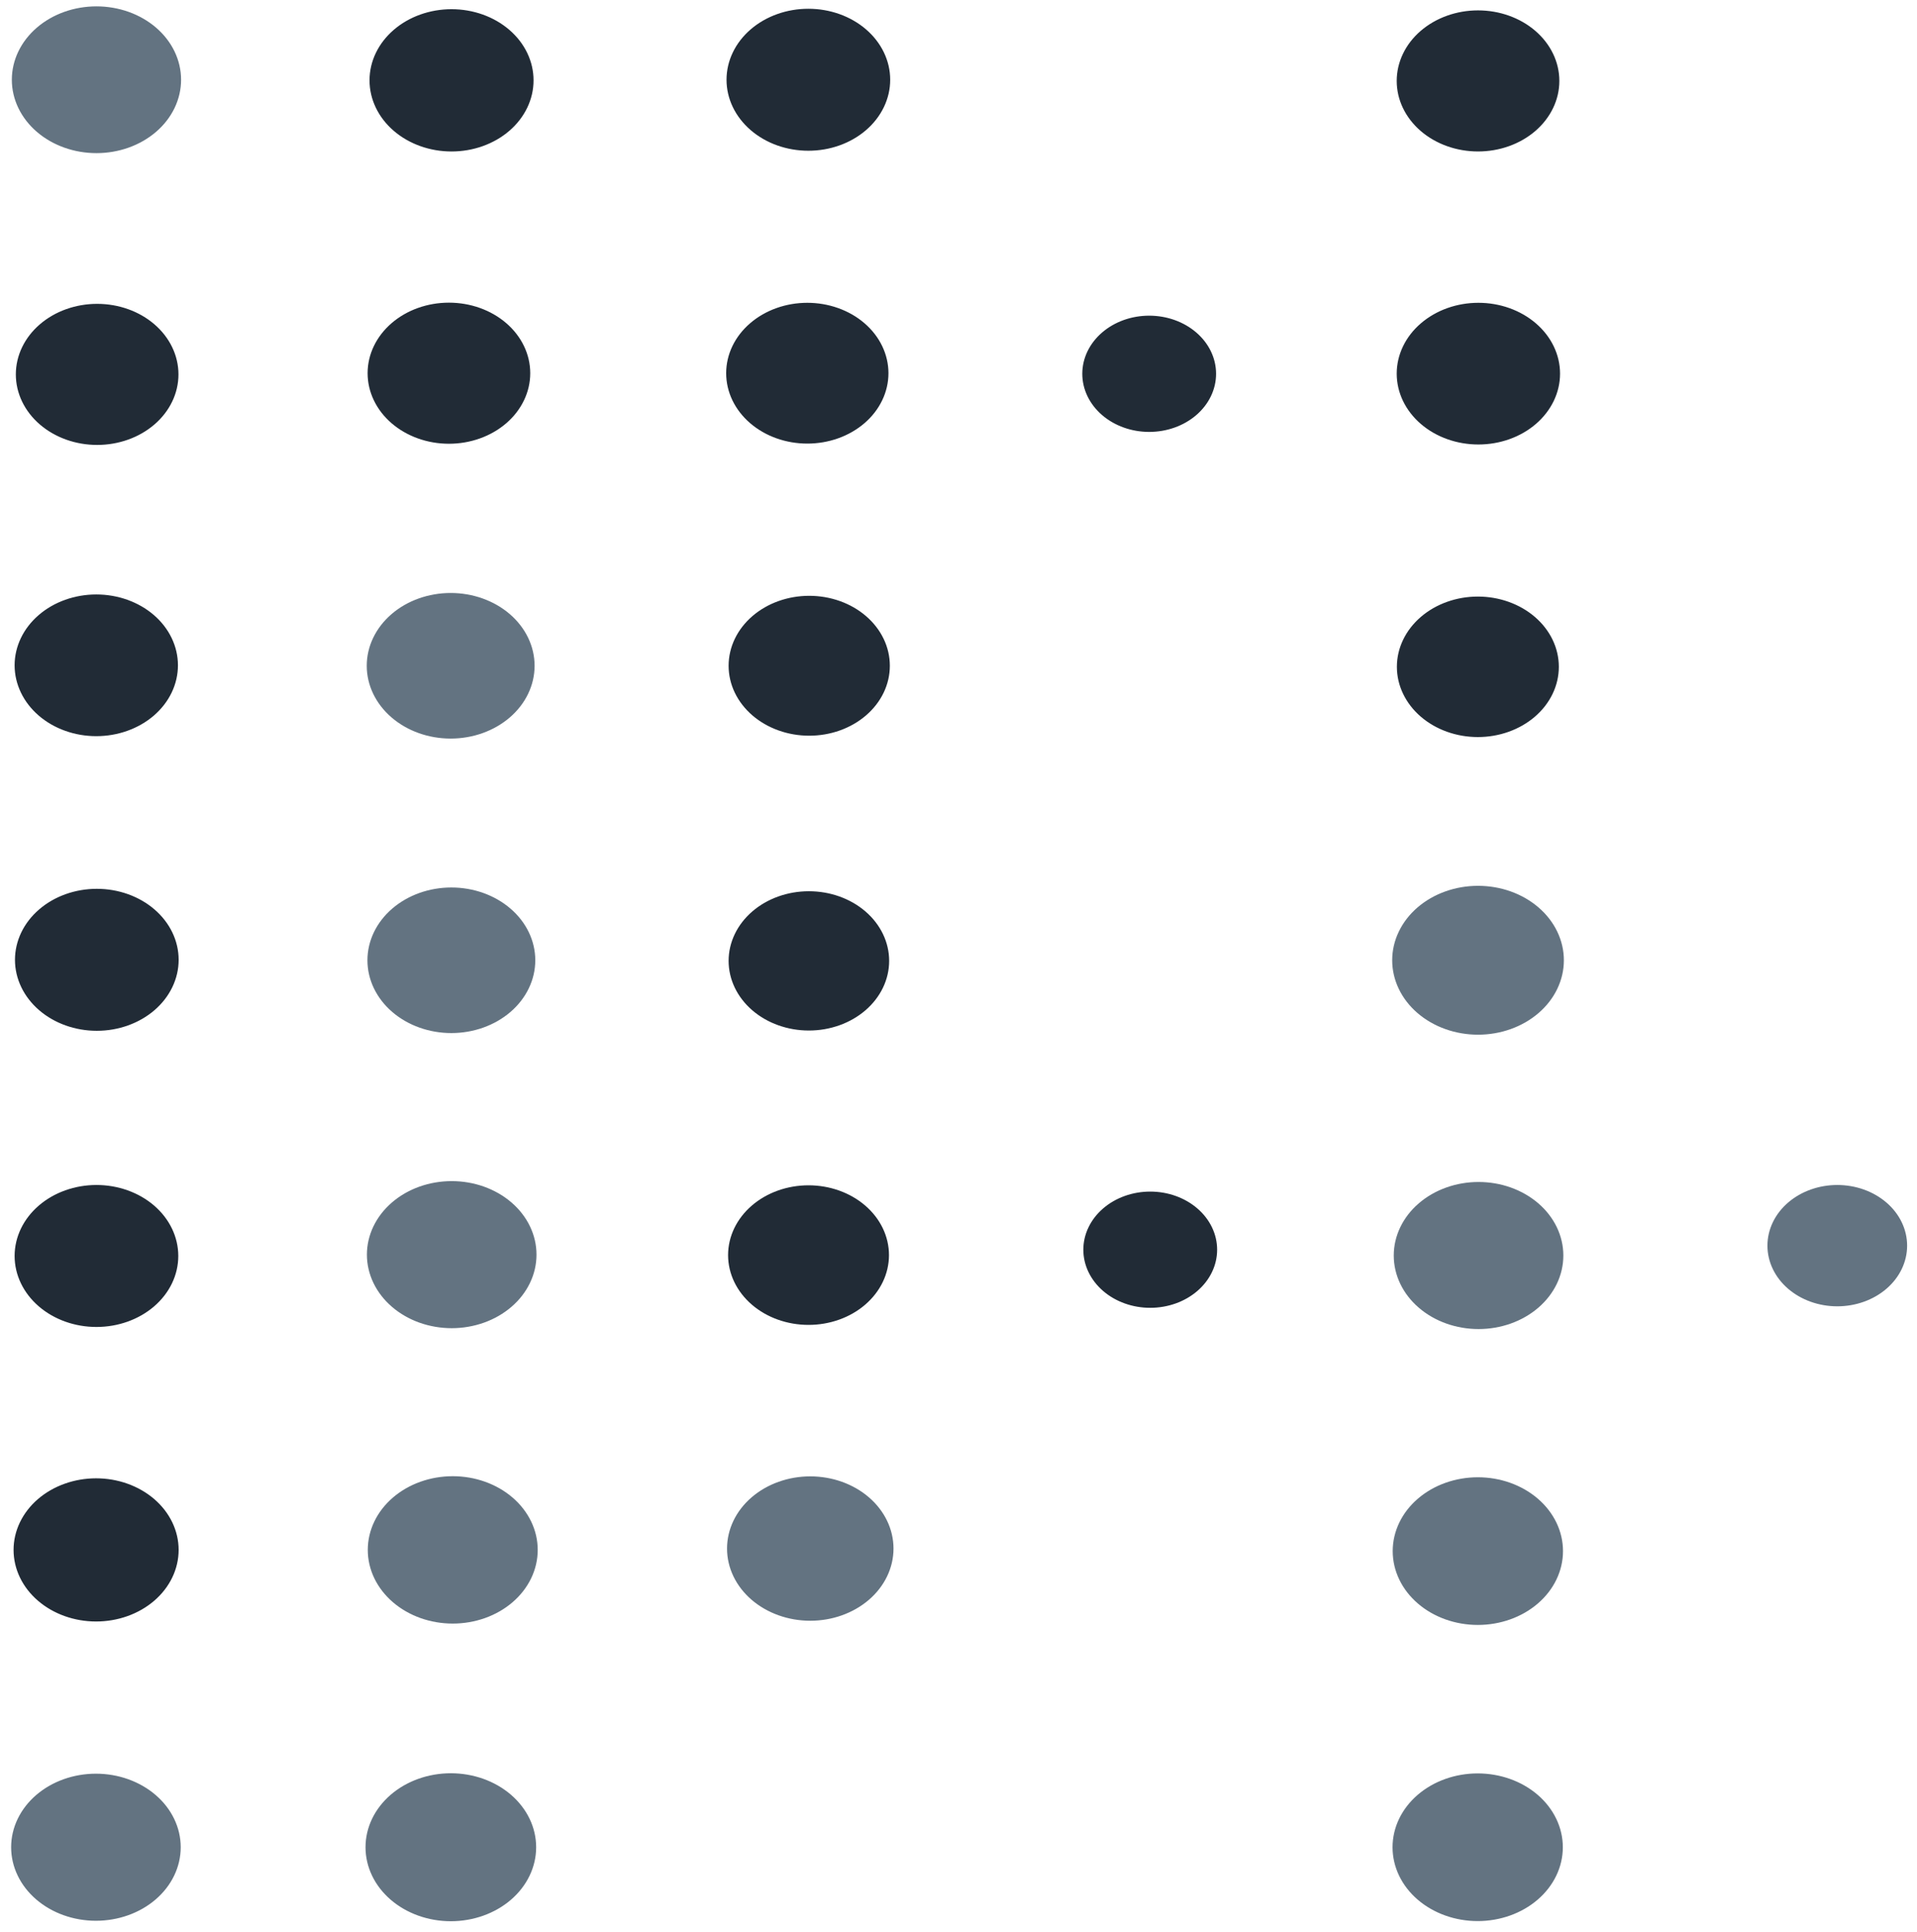 <svg width="134" height="135" viewBox="0 0 134 135" fill="none" xmlns="http://www.w3.org/2000/svg">
<path d="M12.392 5.573C12.392 4.934 12.246 4.302 11.962 3.712C11.678 3.122 11.262 2.586 10.737 2.134C10.212 1.683 9.59 1.324 8.904 1.08C8.219 0.836 7.484 0.71 6.742 0.71C5.244 0.71 3.807 1.222 2.748 2.134C1.688 3.046 1.093 4.283 1.093 5.573C1.093 6.863 1.688 8.1 2.748 9.012C3.807 9.924 5.244 10.436 6.742 10.436C7.484 10.436 8.219 10.31 8.904 10.066C9.59 9.821 10.212 9.463 10.737 9.012C11.262 8.56 11.678 8.024 11.962 7.434C12.246 6.844 12.392 6.211 12.392 5.573Z" stroke="#637381" stroke-width="0.531"/>
<path d="M37.03 5.614C37.03 4.366 36.454 3.169 35.429 2.287C34.403 1.404 33.013 0.908 31.563 0.908C30.113 0.908 28.722 1.404 27.697 2.287C26.672 3.169 26.096 4.366 26.096 5.614C26.096 6.863 26.672 8.06 27.697 8.942C28.722 9.825 30.113 10.321 31.563 10.321C33.013 10.321 34.403 9.825 35.429 8.942C36.454 8.06 37.03 6.863 37.03 5.614Z" stroke="#212B36" stroke-width="0.531"/>
<path d="M61.96 5.574C61.96 4.328 61.385 3.134 60.362 2.253C59.339 1.373 57.952 0.878 56.505 0.878C55.788 0.878 55.079 0.999 54.417 1.235C53.755 1.471 53.154 1.817 52.648 2.253C52.141 2.689 51.739 3.207 51.465 3.777C51.191 4.346 51.05 4.957 51.05 5.574C51.05 6.19 51.191 6.801 51.465 7.371C51.739 7.94 52.141 8.458 52.648 8.894C53.154 9.33 53.755 9.676 54.417 9.912C55.079 10.148 55.788 10.269 56.505 10.269C57.952 10.269 59.339 9.775 60.362 8.894C61.385 8.013 61.96 6.819 61.96 5.574Z" stroke="#212B36" stroke-width="0.531"/>
<path d="M108.734 5.656C108.734 4.419 108.163 3.232 107.147 2.357C106.131 1.483 104.753 0.991 103.315 0.991C101.878 0.991 100.5 1.483 99.484 2.357C98.468 3.232 97.897 4.419 97.897 5.656C97.897 6.268 98.037 6.875 98.309 7.441C98.582 8.006 98.981 8.521 99.484 8.954C99.987 9.387 100.584 9.731 101.242 9.965C101.899 10.199 102.604 10.32 103.315 10.32C104.027 10.32 104.732 10.199 105.389 9.965C106.046 9.731 106.644 9.387 107.147 8.954C107.65 8.521 108.049 8.006 108.321 7.441C108.594 6.875 108.734 6.268 108.734 5.656Z" stroke="#212B36" stroke-width="0.531"/>
<path d="M36.799 26.081C36.799 24.844 36.228 23.658 35.212 22.783C34.196 21.908 32.818 21.417 31.381 21.417C29.944 21.417 28.565 21.908 27.549 22.783C26.533 23.658 25.962 24.844 25.962 26.081C25.962 27.318 26.533 28.505 27.549 29.38C28.565 30.254 29.944 30.746 31.381 30.746C32.818 30.746 34.196 30.254 35.212 29.38C36.228 28.505 36.799 27.318 36.799 26.081Z" stroke="#212B36" stroke-width="0.531"/>
<path d="M61.838 26.081C61.838 25.47 61.698 24.865 61.426 24.3C61.155 23.736 60.757 23.223 60.255 22.791C59.753 22.358 59.157 22.016 58.501 21.782C57.845 21.548 57.142 21.427 56.432 21.427C54.998 21.427 53.623 21.918 52.609 22.791C51.595 23.663 51.025 24.847 51.025 26.081C51.025 27.316 51.595 28.5 52.609 29.372C53.623 30.245 54.998 30.735 56.432 30.735C57.142 30.735 57.845 30.615 58.501 30.381C59.157 30.147 59.753 29.804 60.255 29.372C60.757 28.94 61.155 28.427 61.426 27.862C61.698 27.298 61.838 26.693 61.838 26.081Z" stroke="#212B36" stroke-width="0.531"/>
<path d="M12.209 26.165C12.209 24.928 11.638 23.742 10.622 22.867C9.606 21.992 8.228 21.501 6.791 21.501C5.354 21.501 3.976 21.992 2.959 22.867C1.943 23.742 1.372 24.928 1.372 26.165C1.372 27.402 1.943 28.589 2.959 29.463C3.976 30.338 5.354 30.829 6.791 30.829C8.228 30.829 9.606 30.338 10.622 29.463C11.638 28.589 12.209 27.402 12.209 26.165Z" stroke="#212B36" stroke-width="0.531"/>
<path d="M108.783 26.113C108.783 24.87 108.209 23.678 107.188 22.8C106.168 21.921 104.783 21.427 103.34 21.427C101.896 21.427 100.512 21.921 99.491 22.8C98.47 23.678 97.897 24.87 97.897 26.113C97.897 27.355 98.47 28.547 99.491 29.426C100.512 30.305 101.896 30.798 103.34 30.798C104.783 30.798 106.168 30.305 107.188 29.426C108.209 28.547 108.783 27.355 108.783 26.113Z" stroke="#212B36" stroke-width="0.531"/>
<path d="M84.739 26.122C84.739 25.115 84.275 24.15 83.448 23.438C82.621 22.726 81.499 22.326 80.329 22.326C79.16 22.326 78.038 22.726 77.211 23.438C76.384 24.15 75.919 25.115 75.919 26.122C75.919 27.129 76.384 28.095 77.211 28.807C78.038 29.519 79.16 29.919 80.329 29.919C81.499 29.919 82.621 29.519 83.448 28.807C84.275 28.095 84.739 27.129 84.739 26.122Z" stroke="#212B36" stroke-width="0.531"/>
<path d="M12.173 46.495C12.173 45.253 11.6 44.061 10.579 43.182C9.558 42.304 8.174 41.81 6.73 41.81C5.287 41.81 3.902 42.304 2.882 43.182C1.861 44.061 1.287 45.253 1.287 46.495C1.287 47.111 1.428 47.72 1.702 48.288C1.975 48.857 2.376 49.373 2.882 49.809C3.387 50.244 3.987 50.589 4.647 50.824C5.308 51.06 6.015 51.181 6.73 51.181C7.445 51.181 8.153 51.06 8.813 50.824C9.473 50.589 10.073 50.244 10.579 49.809C11.084 49.373 11.485 48.857 11.759 48.288C12.032 47.72 12.173 47.111 12.173 46.495Z" stroke="#212B36" stroke-width="0.531"/>
<path d="M37.103 46.528C37.103 45.25 36.513 44.023 35.463 43.119C34.412 42.215 32.988 41.707 31.502 41.707C30.017 41.707 28.592 42.215 27.542 43.119C26.492 44.023 25.902 45.25 25.902 46.528C25.902 47.807 26.492 49.033 27.542 49.937C28.592 50.842 30.017 51.35 31.502 51.35C32.988 51.35 34.412 50.842 35.463 49.937C36.513 49.033 37.103 47.807 37.103 46.528Z" stroke="#637381" stroke-width="0.531"/>
<path d="M61.935 46.527C61.935 45.92 61.797 45.319 61.527 44.758C61.257 44.197 60.861 43.687 60.362 43.258C59.864 42.829 59.272 42.488 58.62 42.256C57.969 42.024 57.271 41.904 56.566 41.904C55.141 41.904 53.775 42.391 52.768 43.258C51.761 44.125 51.196 45.301 51.196 46.527C51.196 47.134 51.334 47.735 51.604 48.296C51.874 48.856 52.27 49.366 52.768 49.795C53.267 50.224 53.859 50.565 54.511 50.797C55.162 51.03 55.86 51.149 56.566 51.149C57.271 51.149 57.969 51.03 58.62 50.797C59.272 50.565 59.864 50.224 60.362 49.795C60.861 49.366 61.257 48.856 61.527 48.296C61.797 47.735 61.935 47.134 61.935 46.527Z" stroke="#212B36" stroke-width="0.531"/>
<path d="M108.698 46.6C108.698 45.369 108.13 44.188 107.118 43.317C106.106 42.446 104.734 41.957 103.304 41.957C101.873 41.957 100.501 42.446 99.489 43.317C98.478 44.188 97.909 45.369 97.909 46.6C97.909 47.832 98.478 49.013 99.489 49.884C100.501 50.755 101.873 51.244 103.304 51.244C104.734 51.244 106.106 50.755 107.118 49.884C108.13 49.013 108.698 47.832 108.698 46.6Z" stroke="#212B36" stroke-width="0.531"/>
<path d="M109.05 67.108C109.05 66.46 108.901 65.818 108.613 65.219C108.325 64.62 107.903 64.076 107.37 63.617C106.838 63.159 106.206 62.795 105.51 62.547C104.814 62.299 104.068 62.172 103.315 62.172C102.562 62.172 101.817 62.299 101.121 62.547C100.425 62.795 99.793 63.159 99.261 63.617C98.728 64.076 98.306 64.62 98.018 65.219C97.729 65.818 97.581 66.46 97.581 67.108C97.581 68.417 98.185 69.673 99.261 70.598C100.336 71.524 101.795 72.044 103.315 72.044C104.836 72.044 106.295 71.524 107.37 70.598C108.446 69.673 109.05 68.417 109.05 67.108Z" stroke="#637381" stroke-width="0.531"/>
<path d="M12.222 67.076C12.222 66.46 12.081 65.849 11.807 65.279C11.533 64.71 11.131 64.192 10.624 63.756C10.118 63.32 9.516 62.974 8.854 62.738C8.193 62.502 7.483 62.381 6.767 62.381C6.051 62.381 5.341 62.502 4.679 62.738C4.018 62.974 3.416 63.32 2.91 63.756C2.403 64.192 2.001 64.71 1.727 65.279C1.453 65.849 1.312 66.46 1.312 67.076C1.312 68.322 1.887 69.516 2.91 70.397C3.933 71.277 5.32 71.772 6.767 71.772C8.214 71.772 9.601 71.277 10.624 70.397C11.647 69.516 12.222 68.322 12.222 67.076Z" stroke="#212B36" stroke-width="0.531"/>
<path d="M37.151 67.109C37.151 65.83 36.561 64.604 35.511 63.7C34.46 62.796 33.036 62.288 31.55 62.288C30.065 62.288 28.64 62.796 27.59 63.7C26.54 64.604 25.95 65.83 25.95 67.109C25.95 68.388 26.54 69.614 27.59 70.518C28.64 71.422 30.065 71.93 31.55 71.93C33.036 71.93 34.46 71.422 35.511 70.518C36.561 69.614 37.151 68.388 37.151 67.109Z" stroke="#637381" stroke-width="0.531"/>
<path d="M61.887 67.151C61.887 65.931 61.324 64.76 60.321 63.897C59.319 63.034 57.959 62.55 56.541 62.55C55.123 62.55 53.764 63.034 52.761 63.897C51.759 64.76 51.196 65.931 51.196 67.151C51.196 68.372 51.759 69.542 52.761 70.405C53.764 71.268 55.123 71.753 56.541 71.753C57.959 71.753 59.319 71.268 60.321 70.405C61.324 69.542 61.887 68.372 61.887 67.151Z" stroke="#212B36" stroke-width="0.531"/>
<path d="M37.236 87.681C37.236 86.388 36.64 85.149 35.578 84.235C34.516 83.321 33.076 82.808 31.575 82.808C30.831 82.808 30.095 82.934 29.408 83.178C28.721 83.423 28.097 83.782 27.572 84.235C27.046 84.688 26.629 85.225 26.344 85.816C26.06 86.407 25.913 87.041 25.913 87.681C25.913 88.321 26.06 88.955 26.344 89.546C26.629 90.137 27.046 90.675 27.572 91.127C28.097 91.58 28.721 91.939 29.408 92.184C30.095 92.428 30.831 92.555 31.575 92.555C32.318 92.555 33.054 92.428 33.741 92.184C34.428 91.939 35.052 91.58 35.578 91.127C36.104 90.675 36.521 90.137 36.805 89.546C37.09 88.955 37.236 88.321 37.236 87.681Z" stroke="#637381" stroke-width="0.531"/>
<path d="M109.013 87.742C109.013 86.45 108.417 85.21 107.355 84.296C106.293 83.382 104.853 82.869 103.352 82.869C101.85 82.869 100.41 83.382 99.349 84.296C98.287 85.21 97.69 86.45 97.69 87.742C97.69 89.035 98.287 90.275 99.349 91.189C100.41 92.103 101.85 92.616 103.352 92.616C104.853 92.616 106.293 92.103 107.355 91.189C108.417 90.275 109.013 89.035 109.013 87.742Z" stroke="#637381" stroke-width="0.531"/>
<path d="M12.197 87.775C12.197 86.529 11.623 85.335 10.6 84.454C9.577 83.574 8.189 83.079 6.742 83.079C5.296 83.079 3.908 83.574 2.885 84.454C1.862 85.335 1.287 86.529 1.287 87.775C1.287 88.391 1.428 89.002 1.703 89.572C1.977 90.141 2.379 90.659 2.885 91.095C3.392 91.531 3.993 91.877 4.655 92.113C5.317 92.349 6.026 92.47 6.742 92.47C7.459 92.47 8.168 92.349 8.83 92.113C9.492 91.877 10.093 91.531 10.6 91.095C11.106 90.659 11.508 90.141 11.782 89.572C12.056 89.002 12.197 88.391 12.197 87.775Z" stroke="#212B36" stroke-width="0.531"/>
<path d="M61.875 87.713C61.875 87.108 61.736 86.508 61.467 85.948C61.198 85.389 60.803 84.88 60.305 84.452C59.808 84.024 59.217 83.684 58.567 83.452C57.917 83.221 57.221 83.101 56.517 83.101C55.096 83.101 53.733 83.587 52.728 84.452C51.724 85.317 51.159 86.49 51.159 87.713C51.159 88.936 51.724 90.11 52.728 90.975C53.733 91.84 55.096 92.325 56.517 92.325C57.221 92.325 57.917 92.206 58.567 91.974C59.217 91.743 59.808 91.403 60.305 90.975C60.803 90.546 61.198 90.038 61.467 89.478C61.736 88.919 61.875 88.319 61.875 87.713Z" stroke="#212B36" stroke-width="0.531"/>
<path d="M133.044 87.053C133.044 85.999 132.558 84.988 131.692 84.243C130.826 83.498 129.652 83.079 128.427 83.079C127.203 83.079 126.029 83.498 125.163 84.243C124.297 84.988 123.811 85.999 123.811 87.053C123.811 88.107 124.297 89.118 125.163 89.863C126.029 90.608 127.203 91.027 128.427 91.027C129.652 91.027 130.826 90.608 131.692 89.863C132.558 89.118 133.044 88.107 133.044 87.053Z" stroke="#637381" stroke-width="0.531"/>
<path d="M84.813 87.336C84.813 86.329 84.348 85.364 83.521 84.652C82.694 83.94 81.572 83.54 80.403 83.54C79.823 83.54 79.25 83.638 78.715 83.829C78.18 84.019 77.694 84.299 77.284 84.652C76.875 85.004 76.55 85.423 76.328 85.883C76.106 86.344 75.992 86.838 75.992 87.336C75.992 87.835 76.106 88.328 76.328 88.789C76.55 89.249 76.875 89.668 77.284 90.02C77.694 90.373 78.18 90.653 78.715 90.843C79.25 91.034 79.823 91.132 80.403 91.132C81.572 91.132 82.694 90.732 83.521 90.02C84.348 89.308 84.813 88.343 84.813 87.336Z" stroke="#212B36" stroke-width="0.531"/>
<path d="M37.321 108.315C37.321 107.019 36.723 105.777 35.659 104.861C34.595 103.945 33.152 103.431 31.648 103.431C30.143 103.431 28.7 103.945 27.636 104.861C26.572 105.777 25.974 107.019 25.974 108.315C25.974 108.956 26.121 109.591 26.406 110.184C26.691 110.776 27.109 111.315 27.636 111.768C28.163 112.222 28.788 112.581 29.476 112.827C30.165 113.072 30.902 113.199 31.648 113.199C32.393 113.199 33.13 113.072 33.819 112.827C34.507 112.581 35.133 112.222 35.659 111.768C36.186 111.315 36.604 110.776 36.889 110.184C37.174 109.591 37.321 108.956 37.321 108.315Z" stroke="#637381" stroke-width="0.531"/>
<path d="M62.191 108.222C62.191 106.954 61.605 105.738 60.564 104.842C59.523 103.946 58.111 103.442 56.638 103.442C55.166 103.442 53.754 103.946 52.712 104.842C51.671 105.738 51.086 106.954 51.086 108.222C51.086 109.489 51.671 110.705 52.712 111.601C53.754 112.497 55.166 113.001 56.638 113.001C58.111 113.001 59.523 112.497 60.564 111.601C61.605 110.705 62.191 109.489 62.191 108.222Z" stroke="#637381" stroke-width="0.531"/>
<path d="M108.989 108.399C108.989 107.101 108.39 105.856 107.324 104.938C106.257 104.02 104.811 103.505 103.303 103.505C101.795 103.505 100.349 104.02 99.283 104.938C98.216 105.856 97.617 107.101 97.617 108.399C97.617 109.697 98.216 110.942 99.283 111.86C100.349 112.778 101.795 113.294 103.303 113.294C104.811 113.294 106.257 112.778 107.324 111.86C108.39 110.942 108.989 109.697 108.989 108.399Z" stroke="#637381" stroke-width="0.531"/>
<path d="M12.221 108.315C12.221 107.693 12.079 107.077 11.802 106.502C11.526 105.928 11.12 105.405 10.609 104.965C10.098 104.526 9.491 104.177 8.824 103.939C8.156 103.7 7.44 103.578 6.718 103.578C5.995 103.578 5.279 103.7 4.612 103.939C3.944 104.177 3.337 104.526 2.826 104.965C2.315 105.405 1.91 105.928 1.633 106.502C1.356 107.077 1.214 107.693 1.214 108.315C1.214 109.572 1.794 110.777 2.826 111.665C3.858 112.554 5.258 113.053 6.718 113.053C8.177 113.053 9.577 112.554 10.609 111.665C11.641 110.777 12.221 109.572 12.221 108.315Z" stroke="#212B36" stroke-width="0.531"/>
<path d="M12.367 129.094C12.367 127.801 11.771 126.562 10.709 125.648C9.647 124.734 8.207 124.22 6.706 124.22C5.204 124.22 3.764 124.734 2.702 125.648C1.641 126.562 1.044 127.801 1.044 129.094C1.044 130.387 1.641 131.626 2.702 132.54C3.764 133.454 5.204 133.968 6.706 133.968C8.207 133.968 9.647 133.454 10.709 132.54C11.771 131.626 12.367 130.387 12.367 129.094Z" stroke="#637381" stroke-width="0.531"/>
<path d="M37.212 129.095C37.212 127.794 36.611 126.547 35.543 125.627C34.474 124.707 33.025 124.19 31.514 124.19C30.002 124.19 28.553 124.707 27.485 125.627C26.416 126.547 25.816 127.794 25.816 129.095C25.816 130.396 26.416 131.644 27.485 132.563C28.553 133.483 30.002 134 31.514 134C33.025 134 34.474 133.483 35.543 132.563C36.611 131.644 37.212 130.396 37.212 129.095Z" stroke="#637381" stroke-width="0.531"/>
<path d="M108.977 129.095C108.977 128.453 108.83 127.816 108.544 127.222C108.259 126.629 107.84 126.089 107.312 125.634C106.784 125.18 106.157 124.819 105.467 124.573C104.778 124.328 104.038 124.201 103.291 124.201C102.545 124.201 101.805 124.328 101.116 124.573C100.426 124.819 99.799 125.18 99.271 125.634C98.743 126.089 98.324 126.629 98.038 127.222C97.753 127.816 97.606 128.453 97.606 129.095C97.606 129.738 97.753 130.375 98.038 130.968C98.324 131.562 98.743 132.102 99.271 132.556C99.799 133.011 100.426 133.371 101.116 133.617C101.805 133.863 102.545 133.99 103.291 133.99C104.038 133.99 104.778 133.863 105.467 133.617C106.157 133.371 106.784 133.011 107.312 132.556C107.84 132.102 108.259 131.562 108.544 130.968C108.83 130.375 108.977 129.738 108.977 129.095Z" stroke="#637381" stroke-width="0.531"/>
<path d="M12.392 5.573C12.392 6.211 12.246 6.844 11.962 7.434C11.678 8.024 11.262 8.56 10.737 9.012C10.212 9.463 9.59 9.821 8.904 10.066C8.219 10.31 7.484 10.436 6.742 10.436C5.244 10.436 3.807 9.924 2.748 9.012C1.688 8.1 1.093 6.863 1.093 5.573C1.093 4.283 1.688 3.046 2.748 2.134C3.807 1.222 5.244 0.71 6.742 0.71C7.484 0.71 8.219 0.836 8.904 1.08C9.59 1.324 10.212 1.683 10.737 2.134C11.262 2.586 11.678 3.122 11.962 3.712C12.246 4.302 12.392 4.934 12.392 5.573Z" fill="#637381"/>
<path d="M37.03 5.614C37.03 6.863 36.454 8.06 35.429 8.942C34.404 9.825 33.013 10.321 31.563 10.321C30.113 10.321 28.723 9.825 27.697 8.942C26.672 8.06 26.096 6.863 26.096 5.614C26.096 4.366 26.672 3.169 27.697 2.287C28.723 1.404 30.113 0.908 31.563 0.908C33.013 0.908 34.404 1.404 35.429 2.287C36.454 3.169 37.03 4.366 37.03 5.614Z" fill="#212B36"/>
<path d="M61.96 5.574C61.96 6.819 61.385 8.013 60.362 8.894C59.339 9.775 57.952 10.269 56.505 10.269C55.788 10.269 55.079 10.148 54.417 9.912C53.755 9.676 53.154 9.33 52.648 8.894C52.141 8.458 51.739 7.94 51.465 7.371C51.191 6.801 51.05 6.19 51.05 5.574C51.05 4.957 51.191 4.346 51.465 3.777C51.739 3.207 52.141 2.689 52.648 2.253C53.154 1.817 53.755 1.471 54.417 1.235C55.079 0.999 55.788 0.878 56.505 0.878C57.952 0.878 59.339 1.373 60.362 2.253C61.385 3.134 61.96 4.328 61.96 5.574Z" fill="#212B36"/>
<path d="M108.734 5.656C108.734 6.268 108.594 6.875 108.321 7.441C108.049 8.006 107.65 8.521 107.147 8.954C106.644 9.387 106.046 9.731 105.389 9.965C104.731 10.199 104.027 10.32 103.315 10.32C102.604 10.32 101.899 10.199 101.242 9.965C100.584 9.731 99.987 9.387 99.484 8.954C98.981 8.521 98.582 8.006 98.309 7.441C98.037 6.875 97.897 6.268 97.897 5.656C97.897 4.419 98.468 3.232 99.484 2.357C100.5 1.483 101.878 0.991 103.315 0.991C104.752 0.991 106.131 1.483 107.147 2.357C108.163 3.232 108.734 4.419 108.734 5.656Z" fill="#212B36"/>
<path d="M36.799 26.081C36.799 27.318 36.228 28.505 35.212 29.38C34.196 30.254 32.818 30.746 31.381 30.746C29.944 30.746 28.565 30.254 27.549 29.38C26.533 28.505 25.962 27.318 25.962 26.081C25.962 24.844 26.533 23.658 27.549 22.783C28.565 21.908 29.944 21.417 31.381 21.417C32.818 21.417 34.196 21.908 35.212 22.783C36.228 23.658 36.799 24.844 36.799 26.081Z" fill="#212B36"/>
<path d="M61.838 26.081C61.838 26.693 61.698 27.298 61.426 27.862C61.155 28.427 60.757 28.94 60.255 29.372C59.753 29.804 59.157 30.147 58.501 30.381C57.845 30.615 57.142 30.735 56.432 30.735C54.998 30.735 53.623 30.245 52.609 29.372C51.595 28.5 51.025 27.316 51.025 26.081C51.025 24.847 51.595 23.663 52.609 22.791C53.623 21.918 54.998 21.427 56.432 21.427C57.142 21.427 57.845 21.548 58.501 21.782C59.157 22.016 59.753 22.358 60.255 22.791C60.757 23.223 61.155 23.736 61.426 24.3C61.698 24.865 61.838 25.47 61.838 26.081Z" fill="#212B36"/>
<path d="M12.209 26.165C12.209 27.402 11.638 28.589 10.622 29.463C9.606 30.338 8.228 30.829 6.791 30.829C5.354 30.829 3.976 30.338 2.959 29.463C1.943 28.589 1.372 27.402 1.372 26.165C1.372 24.928 1.943 23.742 2.959 22.867C3.976 21.992 5.354 21.501 6.791 21.501C8.228 21.501 9.606 21.992 10.622 22.867C11.638 23.742 12.209 24.928 12.209 26.165Z" fill="#212B36"/>
<path d="M108.782 26.113C108.782 27.355 108.209 28.547 107.188 29.426C106.167 30.305 104.783 30.798 103.34 30.798C101.896 30.798 100.512 30.305 99.491 29.426C98.47 28.547 97.897 27.355 97.897 26.113C97.897 24.87 98.47 23.678 99.491 22.8C100.512 21.921 101.896 21.427 103.34 21.427C104.783 21.427 106.167 21.921 107.188 22.8C108.209 23.678 108.782 24.87 108.782 26.113Z" fill="#212B36"/>
<path d="M84.739 26.122C84.739 27.129 84.275 28.095 83.448 28.807C82.621 29.519 81.499 29.919 80.329 29.919C79.16 29.919 78.038 29.519 77.211 28.807C76.384 28.095 75.919 27.129 75.919 26.122C75.919 25.115 76.384 24.15 77.211 23.438C78.038 22.726 79.16 22.326 80.329 22.326C81.499 22.326 82.621 22.726 83.448 23.438C84.275 24.15 84.739 25.115 84.739 26.122Z" fill="#212B36"/>
<path d="M12.173 46.495C12.173 47.111 12.032 47.72 11.759 48.288C11.485 48.857 11.084 49.373 10.579 49.809C10.073 50.244 9.473 50.589 8.813 50.824C8.153 51.06 7.445 51.181 6.73 51.181C6.015 51.181 5.308 51.06 4.647 50.824C3.987 50.589 3.387 50.244 2.882 49.809C2.376 49.373 1.975 48.857 1.702 48.288C1.428 47.72 1.287 47.111 1.287 46.495C1.287 45.253 1.861 44.061 2.882 43.182C3.902 42.304 5.287 41.81 6.73 41.81C8.174 41.81 9.558 42.304 10.579 43.182C11.6 44.061 12.173 45.253 12.173 46.495Z" fill="#212B36"/>
<path d="M37.103 46.528C37.103 47.807 36.513 49.033 35.463 49.937C34.412 50.842 32.988 51.35 31.502 51.35C30.017 51.35 28.592 50.842 27.542 49.937C26.492 49.033 25.902 47.807 25.902 46.528C25.902 45.25 26.492 44.023 27.542 43.119C28.592 42.215 30.017 41.707 31.502 41.707C32.988 41.707 34.412 42.215 35.463 43.119C36.513 44.023 37.103 45.25 37.103 46.528Z" fill="#637381"/>
<path d="M61.935 46.527C61.935 47.134 61.797 47.735 61.527 48.296C61.257 48.856 60.861 49.366 60.362 49.795C59.864 50.224 59.272 50.565 58.62 50.797C57.969 51.03 57.271 51.149 56.566 51.149C55.86 51.149 55.162 51.03 54.511 50.797C53.859 50.565 53.267 50.224 52.768 49.795C52.27 49.366 51.874 48.856 51.604 48.296C51.334 47.735 51.196 47.134 51.196 46.527C51.196 45.301 51.761 44.125 52.768 43.258C53.775 42.391 55.141 41.904 56.566 41.904C57.271 41.904 57.969 42.024 58.62 42.256C59.272 42.488 59.864 42.829 60.362 43.258C60.861 43.687 61.257 44.197 61.527 44.758C61.797 45.319 61.935 45.92 61.935 46.527Z" fill="#212B36"/>
<path d="M108.698 46.6C108.698 47.832 108.13 49.013 107.118 49.884C106.106 50.755 104.734 51.244 103.304 51.244C101.873 51.244 100.501 50.755 99.489 49.884C98.478 49.013 97.909 47.832 97.909 46.6C97.909 45.369 98.478 44.188 99.489 43.317C100.501 42.446 101.873 41.957 103.304 41.957C104.734 41.957 106.106 42.446 107.118 43.317C108.13 44.188 108.698 45.369 108.698 46.6Z" fill="#212B36"/>
<path d="M109.05 67.108C109.05 68.417 108.446 69.673 107.37 70.598C106.295 71.524 104.836 72.044 103.315 72.044C101.795 72.044 100.336 71.524 99.261 70.598C98.185 69.673 97.581 68.417 97.581 67.108C97.581 66.46 97.729 65.818 98.018 65.219C98.306 64.62 98.728 64.076 99.261 63.617C99.793 63.159 100.425 62.795 101.121 62.547C101.817 62.299 102.562 62.172 103.315 62.172C104.068 62.172 104.814 62.299 105.51 62.547C106.206 62.795 106.838 63.159 107.37 63.617C107.903 64.076 108.325 64.62 108.613 65.219C108.901 65.818 109.05 66.46 109.05 67.108Z" fill="#637381"/>
<path d="M12.222 67.076C12.222 68.322 11.647 69.516 10.624 70.397C9.601 71.277 8.213 71.772 6.767 71.772C5.32 71.772 3.932 71.277 2.909 70.397C1.886 69.516 1.312 68.322 1.312 67.076C1.312 66.46 1.453 65.849 1.727 65.279C2.001 64.71 2.403 64.192 2.909 63.756C3.416 63.32 4.017 62.974 4.679 62.738C5.341 62.502 6.05 62.381 6.767 62.381C7.483 62.381 8.192 62.502 8.854 62.738C9.516 62.974 10.117 63.32 10.624 63.756C11.13 64.192 11.532 64.71 11.806 65.279C12.081 65.849 12.222 66.46 12.222 67.076Z" fill="#212B36"/>
<path d="M37.151 67.109C37.151 68.388 36.561 69.614 35.511 70.518C34.46 71.422 33.036 71.93 31.55 71.93C30.065 71.93 28.64 71.422 27.59 70.518C26.54 69.614 25.95 68.388 25.95 67.109C25.95 65.83 26.54 64.604 27.59 63.7C28.64 62.796 30.065 62.288 31.55 62.288C33.036 62.288 34.46 62.796 35.511 63.7C36.561 64.604 37.151 65.83 37.151 67.109Z" fill="#637381"/>
<path d="M61.887 67.151C61.887 68.372 61.324 69.542 60.321 70.405C59.319 71.268 57.959 71.753 56.541 71.753C55.123 71.753 53.764 71.268 52.761 70.405C51.759 69.542 51.196 68.372 51.196 67.151C51.196 65.931 51.759 64.76 52.761 63.897C53.764 63.034 55.123 62.55 56.541 62.55C57.959 62.55 59.319 63.034 60.321 63.897C61.324 64.76 61.887 65.931 61.887 67.151Z" fill="#212B36"/>
<path d="M37.236 87.681C37.236 88.321 37.09 88.955 36.806 89.546C36.521 90.137 36.104 90.675 35.578 91.127C35.053 91.58 34.428 91.939 33.742 92.184C33.055 92.428 32.319 92.555 31.575 92.555C30.832 92.555 30.095 92.428 29.409 92.184C28.722 91.939 28.098 91.58 27.572 91.127C27.046 90.675 26.629 90.137 26.345 89.546C26.06 88.955 25.914 88.321 25.914 87.681C25.914 87.041 26.06 86.407 26.345 85.816C26.629 85.225 27.046 84.688 27.572 84.235C28.098 83.782 28.722 83.423 29.409 83.178C30.095 82.934 30.832 82.808 31.575 82.808C33.077 82.808 34.517 83.321 35.578 84.235C36.64 85.149 37.236 86.388 37.236 87.681Z" fill="#637381"/>
<path d="M109.013 87.742C109.013 89.035 108.417 90.275 107.355 91.189C106.293 92.103 104.853 92.616 103.352 92.616C101.85 92.616 100.41 92.103 99.349 91.189C98.287 90.275 97.69 89.035 97.69 87.742C97.69 86.45 98.287 85.21 99.349 84.296C100.41 83.382 101.85 82.869 103.352 82.869C104.853 82.869 106.293 83.382 107.355 84.296C108.417 85.21 109.013 86.45 109.013 87.742Z" fill="#637381"/>
<path d="M12.197 87.775C12.197 88.391 12.056 89.002 11.782 89.572C11.508 90.141 11.106 90.659 10.6 91.095C10.093 91.531 9.492 91.877 8.83 92.113C8.168 92.349 7.459 92.47 6.742 92.47C6.026 92.47 5.317 92.349 4.655 92.113C3.993 91.877 3.392 91.531 2.885 91.095C2.379 90.659 1.977 90.141 1.703 89.572C1.428 89.002 1.287 88.391 1.287 87.775C1.287 86.529 1.862 85.335 2.885 84.454C3.908 83.574 5.296 83.079 6.742 83.079C8.189 83.079 9.577 83.574 10.6 84.454C11.623 85.335 12.197 86.529 12.197 87.775Z" fill="#212B36"/>
<path d="M61.875 87.713C61.875 88.319 61.736 88.919 61.467 89.478C61.198 90.038 60.803 90.546 60.305 90.975C59.808 91.403 59.217 91.743 58.567 91.974C57.917 92.206 57.221 92.325 56.517 92.325C55.096 92.325 53.733 91.84 52.728 90.975C51.724 90.11 51.159 88.936 51.159 87.713C51.159 86.49 51.724 85.317 52.728 84.452C53.733 83.587 55.096 83.101 56.517 83.101C57.221 83.101 57.917 83.221 58.567 83.452C59.217 83.684 59.808 84.024 60.305 84.452C60.803 84.88 61.198 85.389 61.467 85.948C61.736 86.508 61.875 87.108 61.875 87.713Z" fill="#212B36"/>
<path d="M133.044 87.053C133.044 88.107 132.558 89.118 131.692 89.863C130.826 90.608 129.652 91.027 128.427 91.027C127.203 91.027 126.029 90.608 125.163 89.863C124.297 89.118 123.811 88.107 123.811 87.053C123.811 85.999 124.297 84.988 125.163 84.243C126.029 83.498 127.203 83.079 128.427 83.079C129.652 83.079 130.826 83.498 131.692 84.243C132.558 84.988 133.044 85.999 133.044 87.053Z" fill="#637381"/>
<path d="M84.813 87.336C84.813 88.343 84.348 89.308 83.521 90.02C82.694 90.732 81.572 91.132 80.403 91.132C79.823 91.132 79.25 91.034 78.715 90.843C78.18 90.653 77.694 90.373 77.284 90.02C76.875 89.668 76.55 89.249 76.328 88.789C76.106 88.328 75.992 87.835 75.992 87.336C75.992 86.838 76.106 86.344 76.328 85.883C76.55 85.423 76.875 85.004 77.284 84.652C77.694 84.299 78.18 84.019 78.715 83.829C79.25 83.638 79.823 83.54 80.403 83.54C81.572 83.54 82.694 83.94 83.521 84.652C84.348 85.364 84.813 86.329 84.813 87.336Z" fill="#212B36"/>
<path d="M37.321 108.315C37.321 108.956 37.174 109.591 36.889 110.184C36.604 110.776 36.186 111.315 35.659 111.768C35.133 112.222 34.507 112.581 33.819 112.827C33.13 113.072 32.393 113.199 31.648 113.199C30.902 113.199 30.165 113.072 29.476 112.827C28.788 112.581 28.163 112.222 27.636 111.768C27.109 111.315 26.691 110.776 26.406 110.184C26.121 109.591 25.974 108.956 25.974 108.315C25.974 107.019 26.572 105.777 27.636 104.861C28.7 103.945 30.143 103.431 31.648 103.431C33.152 103.431 34.595 103.945 35.659 104.861C36.723 105.777 37.321 107.019 37.321 108.315Z" fill="#637381"/>
<path d="M62.191 108.222C62.191 109.489 61.605 110.705 60.564 111.601C59.523 112.497 58.111 113.001 56.638 113.001C55.166 113.001 53.754 112.497 52.712 111.601C51.671 110.705 51.086 109.489 51.086 108.222C51.086 106.954 51.671 105.738 52.712 104.842C53.754 103.946 55.166 103.442 56.638 103.442C58.111 103.442 59.523 103.946 60.564 104.842C61.605 105.738 62.191 106.954 62.191 108.222Z" fill="#637381"/>
<path d="M108.989 108.399C108.989 109.697 108.39 110.942 107.324 111.86C106.257 112.778 104.811 113.294 103.303 113.294C101.795 113.294 100.349 112.778 99.283 111.86C98.216 110.942 97.617 109.697 97.617 108.399C97.617 107.101 98.216 105.856 99.283 104.938C100.349 104.02 101.795 103.505 103.303 103.505C104.811 103.505 106.257 104.02 107.324 104.938C108.39 105.856 108.989 107.101 108.989 108.399Z" fill="#637381"/>
<path d="M12.221 108.315C12.221 109.572 11.641 110.777 10.609 111.665C9.577 112.554 8.177 113.053 6.718 113.053C5.258 113.053 3.858 112.554 2.826 111.665C1.794 110.777 1.214 109.572 1.214 108.315C1.214 107.693 1.356 107.077 1.633 106.502C1.91 105.928 2.315 105.405 2.826 104.965C3.337 104.526 3.944 104.177 4.612 103.939C5.279 103.7 5.995 103.578 6.718 103.578C7.44 103.578 8.156 103.7 8.824 103.939C9.491 104.177 10.098 104.526 10.609 104.965C11.12 105.405 11.526 105.928 11.802 106.502C12.079 107.077 12.221 107.693 12.221 108.315Z" fill="#212B36"/>
<path d="M12.367 129.094C12.367 130.387 11.771 131.626 10.709 132.54C9.647 133.454 8.207 133.968 6.706 133.968C5.204 133.968 3.764 133.454 2.702 132.54C1.641 131.626 1.044 130.387 1.044 129.094C1.044 127.801 1.641 126.562 2.702 125.648C3.764 124.734 5.204 124.22 6.706 124.22C8.207 124.22 9.647 124.734 10.709 125.648C11.771 126.562 12.367 127.801 12.367 129.094Z" fill="#637381"/>
<path d="M37.212 129.095C37.212 130.396 36.611 131.644 35.543 132.563C34.474 133.483 33.025 134 31.514 134C30.002 134 28.553 133.483 27.485 132.563C26.416 131.644 25.816 130.396 25.816 129.095C25.816 127.794 26.416 126.547 27.485 125.627C28.553 124.707 30.002 124.19 31.514 124.19C33.025 124.19 34.474 124.707 35.543 125.627C36.611 126.547 37.212 127.794 37.212 129.095Z" fill="#637381"/>
<path d="M108.976 129.095C108.976 129.738 108.829 130.375 108.543 130.968C108.258 131.562 107.839 132.102 107.311 132.556C106.783 133.011 106.156 133.371 105.466 133.617C104.777 133.863 104.037 133.99 103.291 133.99C102.544 133.99 101.804 133.863 101.115 133.617C100.425 133.371 99.798 133.011 99.27 132.556C98.742 132.102 98.323 131.562 98.037 130.968C97.752 130.375 97.605 129.738 97.605 129.095C97.605 128.453 97.752 127.816 98.037 127.222C98.323 126.629 98.742 126.089 99.27 125.634C99.798 125.18 100.425 124.819 101.115 124.573C101.804 124.328 102.544 124.201 103.291 124.201C104.037 124.201 104.777 124.328 105.466 124.573C106.156 124.819 106.783 125.18 107.311 125.634C107.839 126.089 108.258 126.629 108.543 127.222C108.829 127.816 108.976 128.453 108.976 129.095Z" fill="#637381"/>
</svg>
